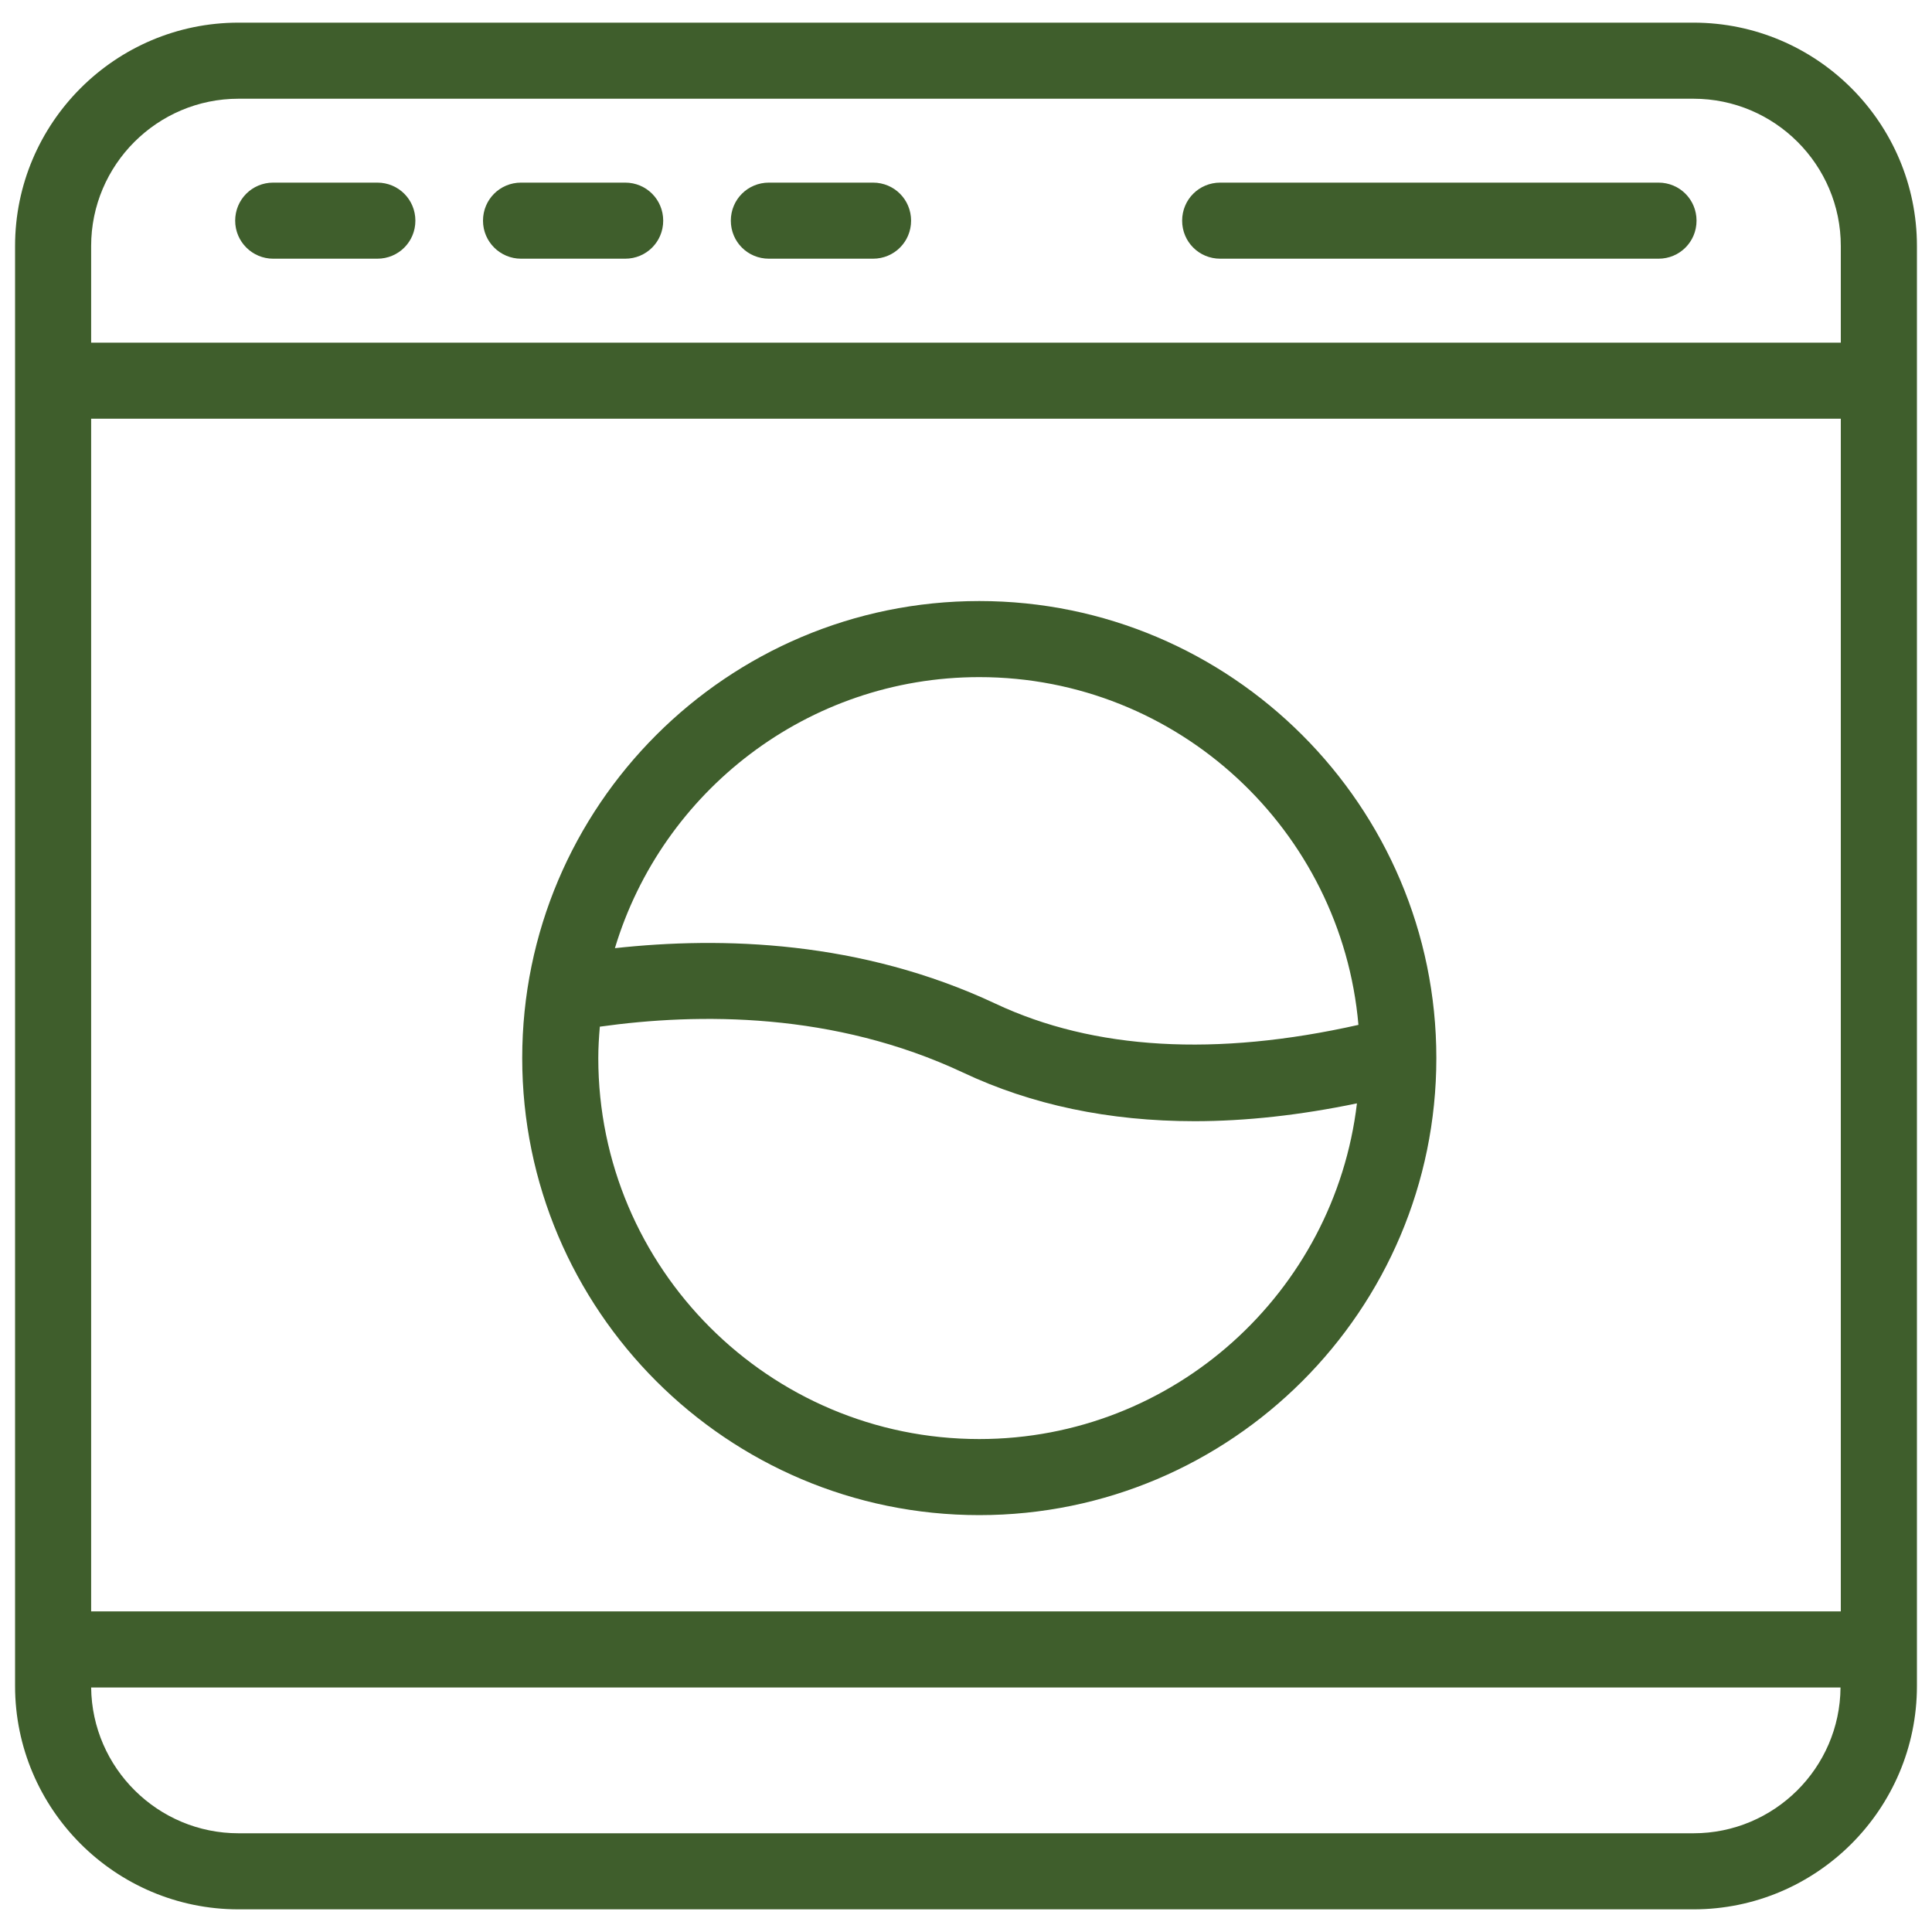 <svg width="40" height="40" viewBox="0 0 40 40" fill="none" xmlns="http://www.w3.org/2000/svg">
<g clip-path="url(#clip0_452_7388)">
<path d="M35.062 0.469H4.938C2.388 0.469 0.312 2.544 0.312 5.094V34.906C0.312 37.456 2.388 39.531 4.938 39.531H35.062C37.612 39.531 39.688 37.456 39.688 34.906V5.094C39.688 2.544 37.612 0.469 35.062 0.469ZM1.887 33.362V8.669H38.112V33.362H1.887ZM4.938 2.044H35.062C36.744 2.044 38.112 3.413 38.112 5.094V7.094H1.887V5.094C1.887 3.413 3.256 2.044 4.938 2.044ZM35.062 37.956H4.938C3.269 37.956 1.906 36.606 1.887 34.938H38.106C38.094 36.606 36.731 37.956 35.062 37.956Z" fill="#3F5E2C"/>
<path d="M20.275 12.444C15.056 12.444 10.812 16.688 10.812 21.906C10.812 27.125 15.056 31.369 20.275 31.369C25.494 31.369 29.738 27.125 29.738 21.906C29.738 16.688 25.488 12.444 20.275 12.444ZM20.275 14.019C24.394 14.019 27.775 17.194 28.125 21.219C25.181 21.881 22.65 21.738 20.613 20.781C17.819 19.469 14.944 19.388 12.731 19.631C13.706 16.388 16.719 14.019 20.275 14.019ZM20.275 29.794C15.925 29.794 12.387 26.256 12.387 21.906C12.387 21.688 12.4 21.475 12.419 21.256C14.469 20.969 17.262 20.95 19.938 22.206C21.356 22.875 22.962 23.213 24.731 23.213C25.794 23.213 26.919 23.088 28.094 22.844C27.631 26.75 24.306 29.794 20.275 29.794Z" fill="#3F5E2C"/>
<path d="M5.656 5.356H7.812C8.25 5.356 8.6 5.006 8.6 4.569C8.6 4.131 8.25 3.781 7.812 3.781H5.656C5.219 3.781 4.869 4.131 4.869 4.569C4.869 5.006 5.225 5.356 5.656 5.356Z" fill="#3F5E2C"/>
<path d="M10.787 5.356H12.944C13.381 5.356 13.731 5.006 13.731 4.569C13.731 4.131 13.381 3.781 12.944 3.781H10.787C10.35 3.781 10 4.131 10 4.569C10 5.006 10.356 5.356 10.787 5.356Z" fill="#3F5E2C"/>
<path d="M15.919 5.356H18.075C18.513 5.356 18.863 5.006 18.863 4.569C18.863 4.131 18.513 3.781 18.075 3.781H15.919C15.481 3.781 15.131 4.131 15.131 4.569C15.131 5.006 15.481 5.356 15.919 5.356Z" fill="#3F5E2C"/>
<path d="M25.263 5.356H34.338C34.775 5.356 35.125 5.006 35.125 4.569C35.125 4.131 34.775 3.781 34.338 3.781H25.263C24.825 3.781 24.475 4.131 24.475 4.569C24.475 5.006 24.825 5.356 25.263 5.356Z" fill="#3F5E2C"/>
</g>
<defs>
<clipPath id="clip0_452_7388">
<rect width="40" height="40" fill="white"/>
</clipPath>
</defs>
</svg>

